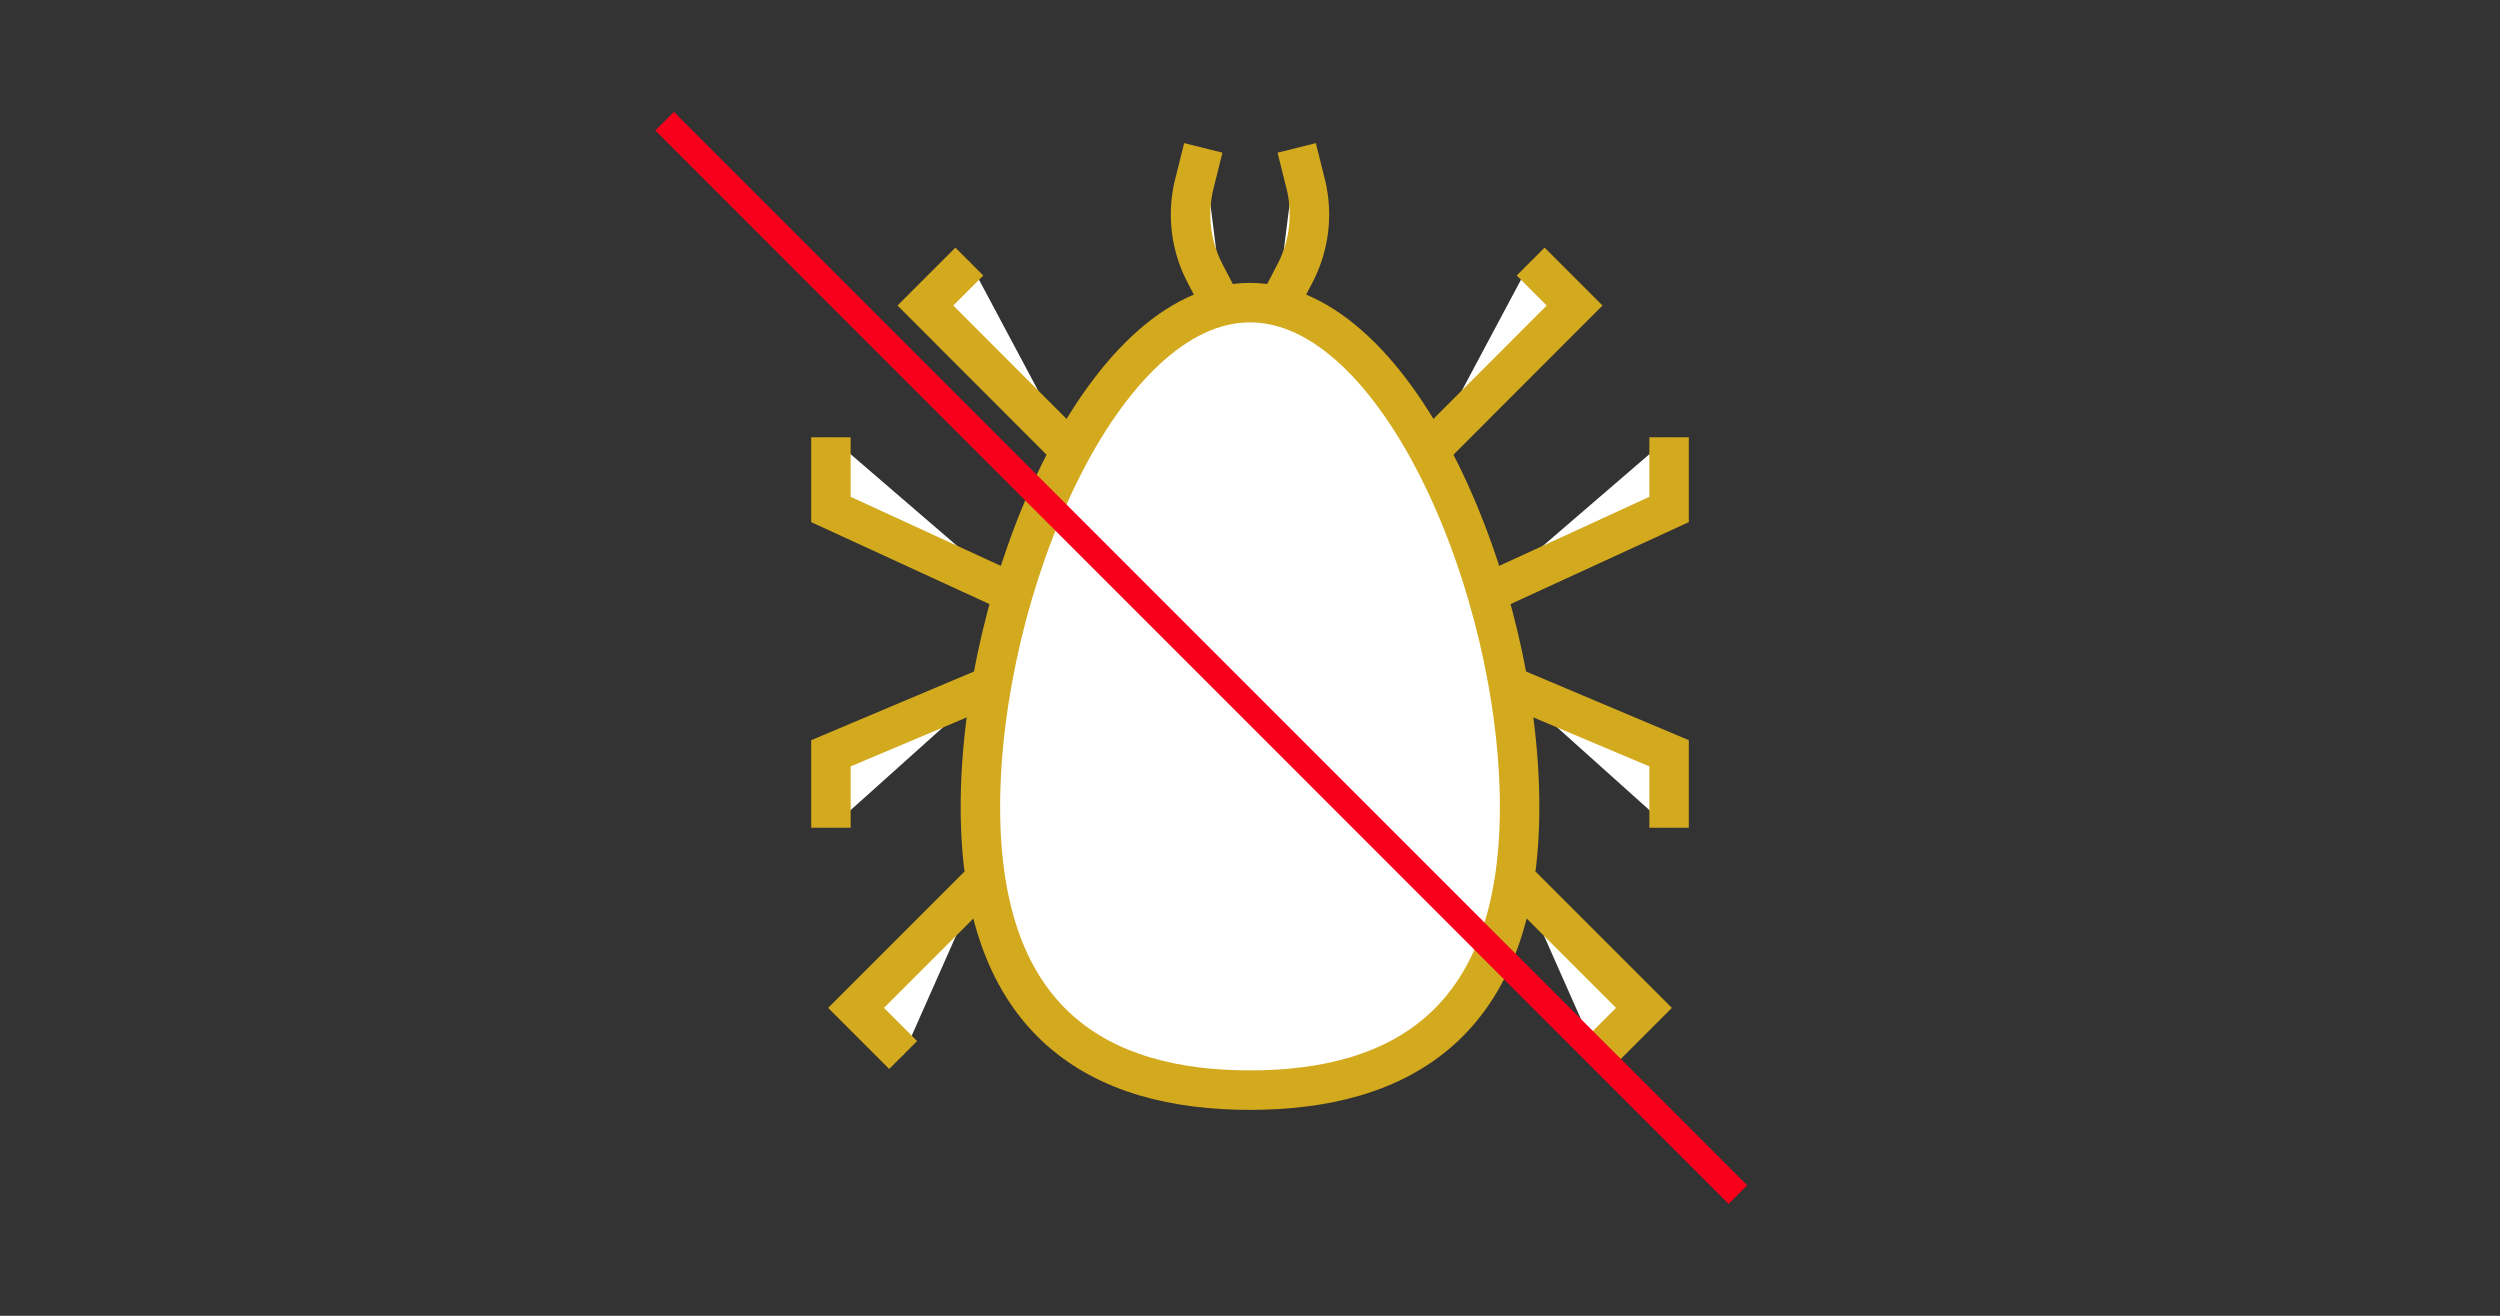 <svg id="Capa_1" data-name="Capa 1" xmlns="http://www.w3.org/2000/svg" viewBox="0 0 190 100"><rect x="0" y="0" width="190" height="100" fill="#333333" stroke="none"/><defs><style>.cls-1{fill:#fff;stroke:#d3a91e;stroke-width:3px;}.cls-1,.cls-2{stroke-miterlimit:10;}.cls-2{fill:none;stroke:#f8001b;stroke-width:2px;}</style></defs><title>antiacaro</title><path class="cls-1" d="M115.49,61.33c0,16.53-9.17,21.52-20.49,21.52s-20.49-5-20.49-21.52S83.68,23,95,23,115.49,44.79,115.49,61.33Z"/><polyline class="cls-1" points="108.69 34.21 119.67 23.22 116.33 19.88"/><polyline class="cls-1" points="113.17 45.01 126.85 38.72 126.85 33.23"/><polyline class="cls-1" points="114.93 52.22 126.85 57.25 126.85 62.91"/><polyline class="cls-1" points="115.66 67.32 124.94 76.6 121.36 80.18"/><path class="cls-1" d="M97,23.5l1.42-2.73a9.66,9.66,0,0,0,.81-6.8l-.68-2.73"/><polyline class="cls-1" points="81.31 34.21 70.33 23.22 73.67 19.88"/><polyline class="cls-1" points="76.83 45.01 63.15 38.72 63.15 33.23"/><polyline class="cls-1" points="75.07 52.22 63.15 57.25 63.15 62.91"/><polyline class="cls-1" points="74.34 67.32 65.06 76.6 68.64 80.18"/><path class="cls-1" d="M93,23.5l-1.42-2.73a9.66,9.66,0,0,1-.81-6.8l.68-2.73"/><line class="cls-2" x1="50.51" y1="9.21" x2="132.08" y2="90.79"/></svg>